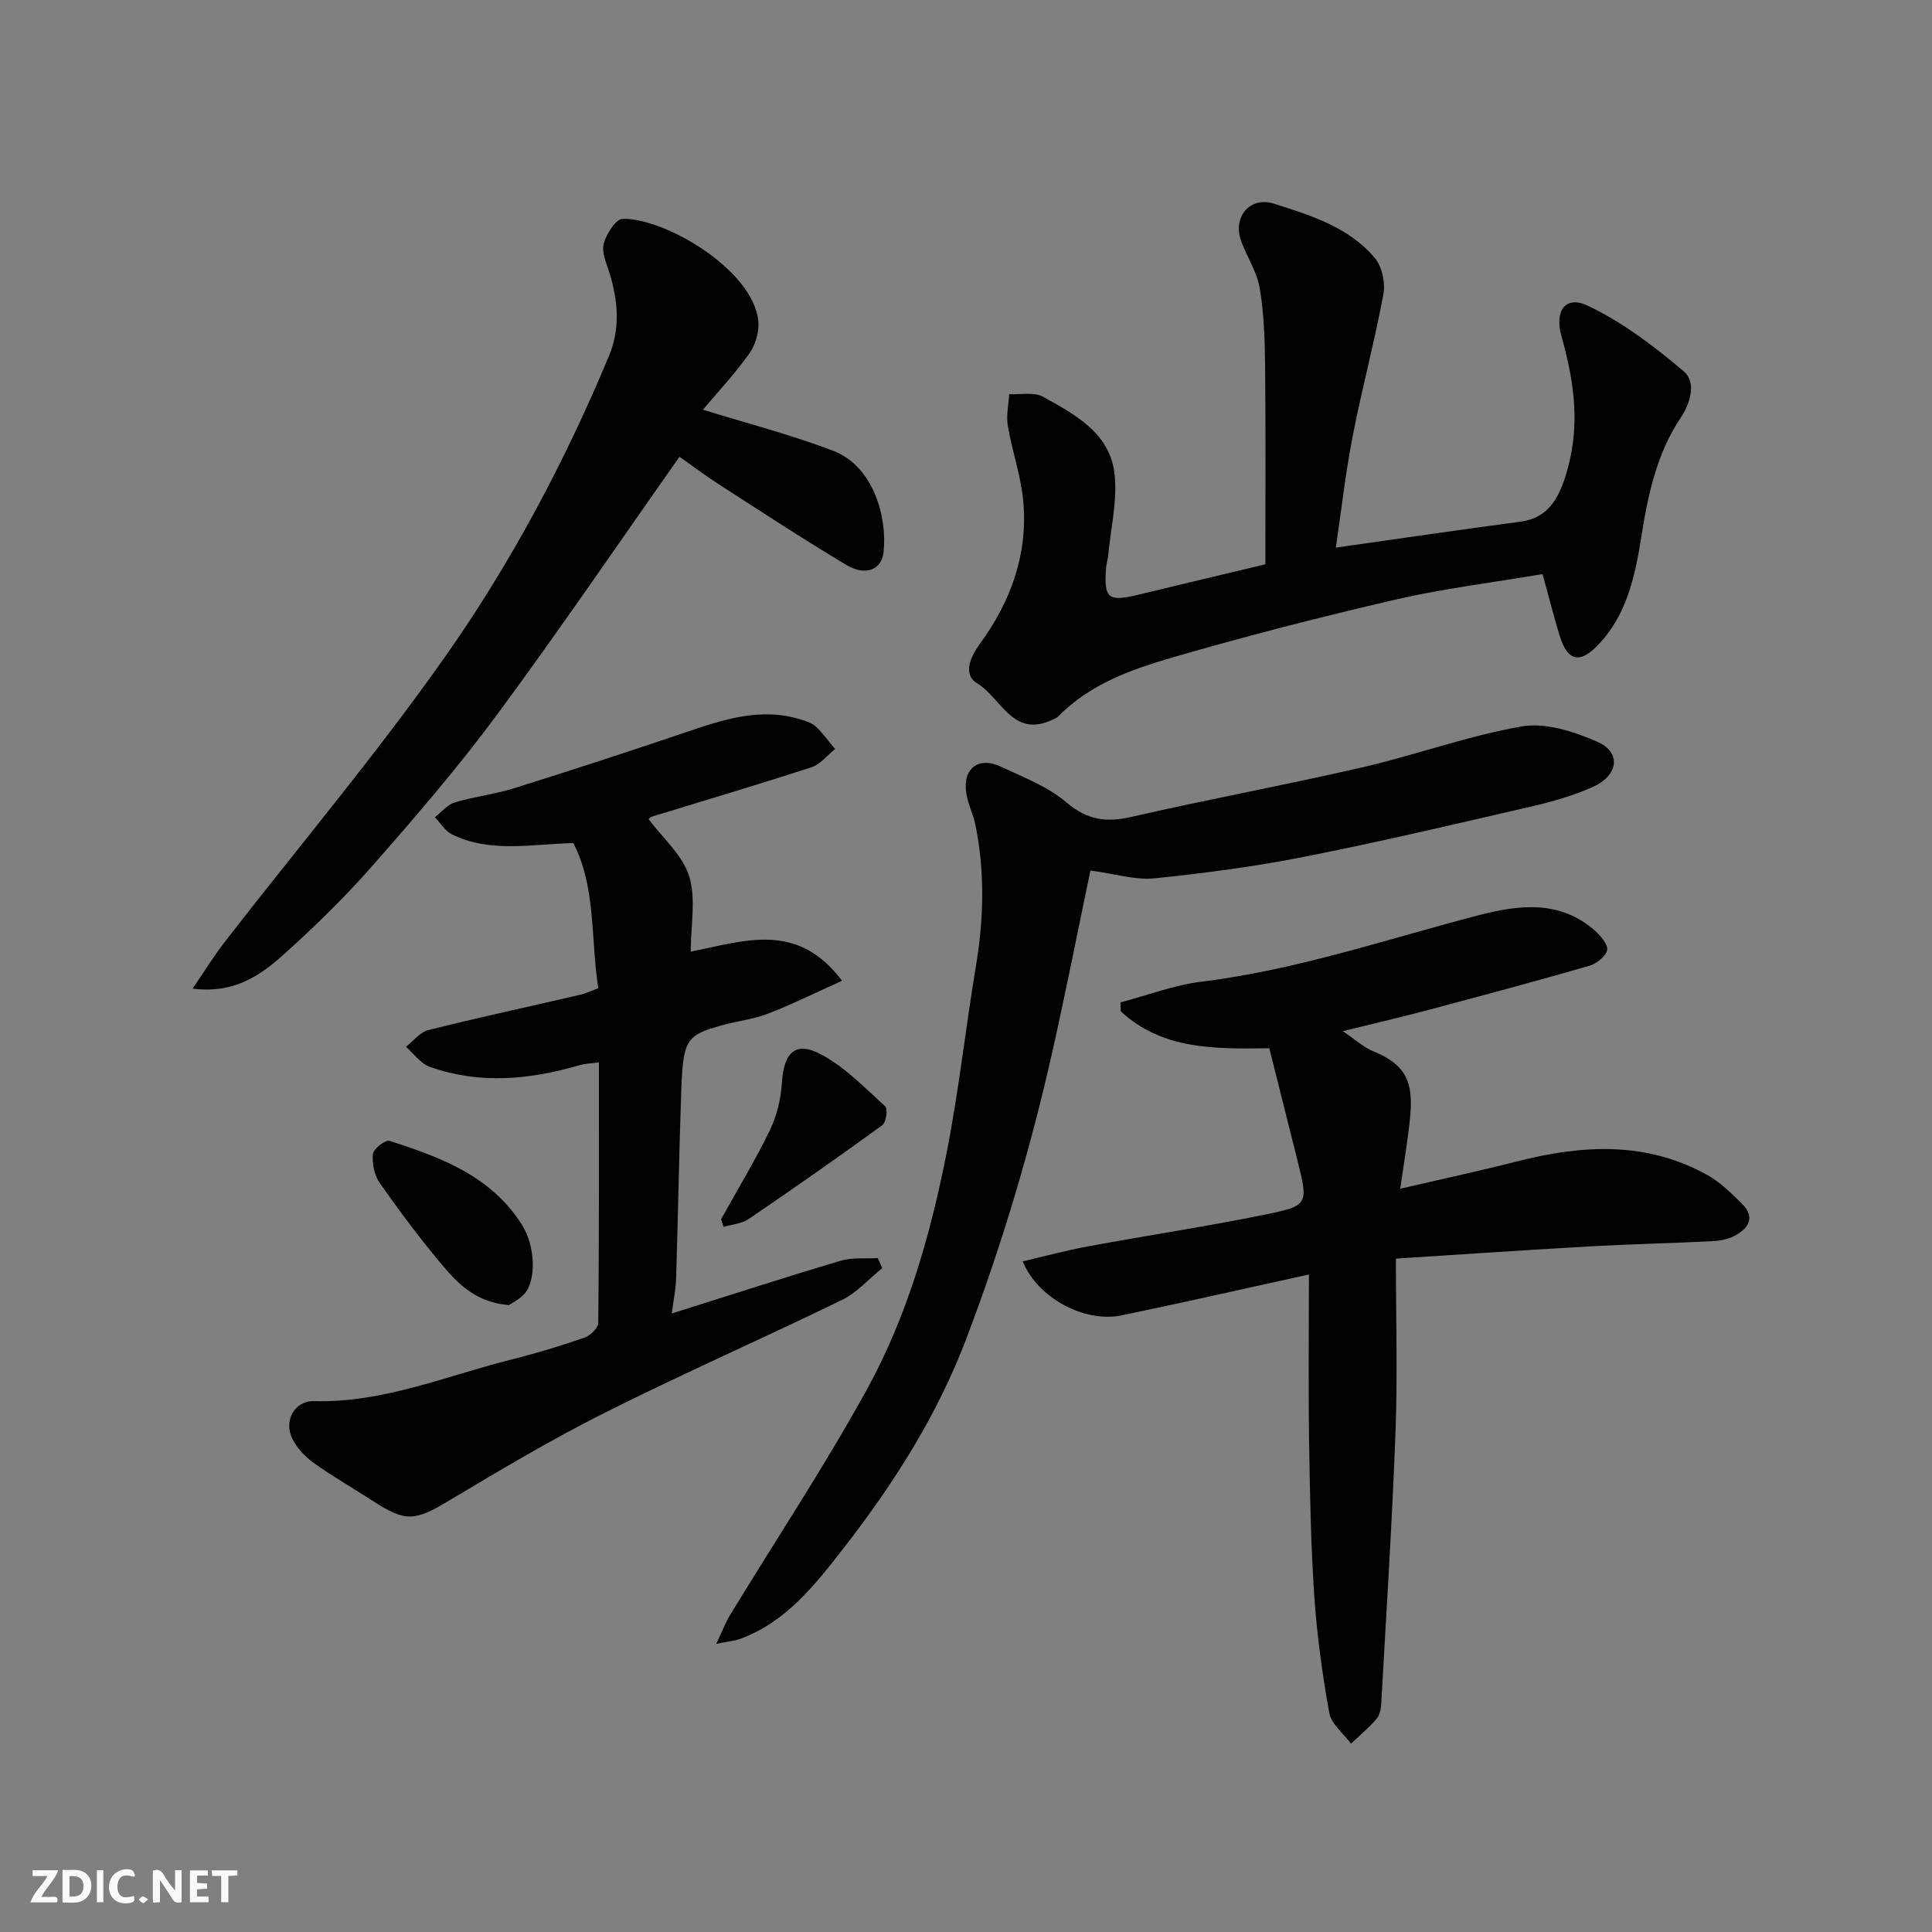 <svg enable-background="new 0 0 400 400" viewBox="0 0 400 400" xmlns="http://www.w3.org/2000/svg"><rect x="0" y="0" width="400" height="400" fill="#808080" stroke="none"/><g fill="#fafafb"><path d="m37.59 393.81c-.92.31-1.52.05-2-.78-.7-1.2-1.52-2.34-2.47-3.78v4.59c-.55.03-.95.05-1.41.07-.03-.37-.06-.64-.06-.91 0-1.91 0-3.81 0-5.7 1.13-.41 1.77-.03 2.29.91.62 1.11 1.38 2.14 2.31 3.19v-4.2h1.35v6.61z"/><path d="m12.94 393.88v-6.75c1.9.19 3.93-.54 5.37 1.29.8 1.01.78 2.88.03 3.97-1.37 1.97-3.4 1.51-5.4 1.49m1.45-1.22c2.04.12 2.92-.58 2.89-2.21-.03-1.51-.98-2.19-2.89-2z"/><path d="m11.81 393.87h-5.49c.68-2.18 2.47-3.48 3.51-5.45h-3.08v-1.21h5.29c-.71 2.13-2.44 3.48-3.47 5.51.86 0 1.63.04 2.39-.01.79-.05 1.14.21.85 1.16"/><path d="m39.33 393.86v-6.61h3.7v1.07h-2.22v1.52c.68.04 1.34.09 2.07.13v1.07c-.72.05-1.38.09-2.1.14v1.48h2.4v1.19h-3.85z"/><path d="m27.71 388.56c-1.15-.3-2.46-.61-3.1.64-.37.73-.41 1.93-.06 2.67.63 1.35 1.99.93 3.17.68.35.94-.01 1.32-.93 1.46-1.62.25-3.05-.27-3.76-1.48-.73-1.24-.6-3.03.31-4.17.88-1.11 2.71-1.7 4-1.16.32.13.44.74.65 1.12-.1.08-.19.16-.28.24"/><path d="m49.15 387.24v1.07c-.59.02-1.17.05-1.87.08v5.44h-1.48v-5.44h-1.85c-.05-.4-.08-.73-.13-1.15z"/><path d="m20.06 387.21h1.33v6.62h-1.33z"/><path d="m30.68 393.25c-.49.38-.8.79-1.05.76-.32-.05-.6-.45-.9-.7.26-.24.51-.64.8-.67.29-.04.62.3 1.15.61"/></g><path d="m211.74 261.15c4.6-1.07 9.05-2.28 13.58-3.11 12.19-2.25 24.45-4.1 36.59-6.57 9.05-1.84 8.98-2.16 6.7-11.27-1.93-7.68-3.85-15.36-5.81-23.17-11.29.16-22.23.31-30.78-7.68 0-.61 0-1.21-.01-1.82 5.57-1.47 11.06-3.59 16.73-4.28 19.68-2.41 38.35-8.81 57.39-13.76 8.36-2.17 16.87-3.22 24.15 3.25 1.17 1.04 2.71 2.9 2.45 3.99-.32 1.32-2.2 2.8-3.68 3.23-10.93 3.15-21.92 6.1-32.91 9.03-5.81 1.55-11.67 2.91-18.12 4.5 2.33 1.56 4.24 3.33 6.5 4.26 8.36 3.43 8.16 8.42 7 17.25-.46 3.51-1.02 7-1.62 11.12 8.44-1.97 16.32-3.66 24.12-5.65 13.54-3.45 26.88-4.26 39.57 2.87 2.61 1.46 4.84 3.7 7.01 5.82 2.88 2.81 1.49 5.13-1.44 6.69-1.39.74-3.11 1.05-4.71 1.13-8.43.42-16.86.6-25.29 1.07-13.27.75-26.52 1.66-40.15 2.53 0 12.53.35 24.17-.08 35.78-.7 18.8-1.91 37.58-2.96 56.36-.06 1.1-.32 2.42-1 3.19-1.59 1.84-3.49 3.41-5.26 5.1-1.55-2.11-4.07-4.04-4.49-6.35-1.46-8.04-2.57-16.18-3.12-24.34-.71-10.57-.9-21.18-1.06-31.78-.17-11.25-.04-22.51-.04-34.67-13.84 3.03-26.3 5.88-38.81 8.47-7.64 1.57-17.38-3.6-20.45-11.19z" fill="#010100"/><path d="m139.09 271.94c11.96-3.77 23.4-7.48 34.93-10.91 2.42-.72 5.14-.4 7.72-.56.3.7.6 1.39.91 2.09-2.77 2.23-5.24 5.07-8.35 6.59-16.26 7.92-32.84 15.19-49 23.3-11.07 5.55-21.75 11.91-32.39 18.27-6.97 4.17-8.87 4.47-15.58.12-4.1-2.66-8.37-5.09-12.34-7.93-1.8-1.28-3.51-3.09-4.47-5.05-1.83-3.74.47-7.87 4.49-7.77 14.41.39 27.48-5.28 41.05-8.66 5.04-1.26 10.03-2.78 14.94-4.48 1.21-.42 2.85-2.01 2.87-3.07.18-17.8.13-35.6.13-53.93-1.63.23-2.89.26-4.06.6-10.29 3-20.63 3.98-30.93.34-1.91-.67-3.32-2.74-4.96-4.17 1.53-1.18 2.89-3.02 4.61-3.45 10.42-2.6 20.92-4.87 31.38-7.3 1.38-.32 2.69-.95 3.83-1.36-1.61-10.51-.47-21.06-5.18-30.06-8.76.2-17.16 2.11-25.14-1.81-1.41-.69-2.35-2.34-3.5-3.55 1.35-1.05 2.56-2.59 4.09-3.05 4.03-1.22 8.29-1.69 12.31-2.95 11.77-3.68 23.49-7.51 35.18-11.46 7.95-2.69 15.84-5.43 24.35-2.71 1.05.34 2.22.73 2.98 1.46 1.45 1.4 2.64 3.05 3.94 4.6-1.62 1.29-3.05 3.17-4.89 3.77-10.97 3.57-22.04 6.84-33.06 10.23-.28.08-.49.35-.68.5 2.92 3.91 7.04 7.44 8.41 11.82 1.46 4.68.33 10.18.33 15.61 10.94-2.09 21.95-6.44 31.33 6.05-5.72 2.57-10.46 4.93-15.37 6.82-3.01 1.16-6.33 1.51-9.46 2.38-7.46 2.06-8.09 2.97-8.47 13.71-.45 12.92-.66 25.86-1.06 38.78-.08 2.23-.54 4.45-.89 7.19z" fill="#010100"/><path d="m319.36 118.86c-10.38 1.76-20.45 2.98-30.29 5.25-15.51 3.58-30.96 7.55-46.25 11.99-8.57 2.49-17.16 5.52-23.71 12.22-.33.34-.83.51-1.27.72-8.17 3.85-10.63-4.64-15.52-7.56-3.02-1.81-1.46-5.43.58-8.22 6.37-8.72 9.92-18.47 8.97-29.33-.46-5.3-2.31-10.47-3.21-15.76-.36-2.11.16-4.37.28-6.56 2.36.13 5.14-.5 7 .53 6.73 3.72 14.05 7.62 14.85 16.33.51 5.46-.84 11.1-1.37 16.65-.08.81-.36 1.6-.42 2.41-.48 6.46.4 7.13 6.9 5.55 8.55-2.08 17.11-4.1 26.08-6.25 0-13.69.09-27.31-.05-40.94-.06-5.42-.22-10.9-1.12-16.23-.57-3.41-2.7-6.53-3.88-9.87-1.73-4.88 1.87-9.2 6.84-7.62 7.59 2.41 15.47 4.84 20.85 11.22 1.5 1.78 2.24 5.11 1.81 7.45-1.84 9.89-4.46 19.62-6.38 29.5-1.49 7.65-2.35 15.41-3.48 23.04 12.77-1.81 25.46-3.68 38.16-5.36 5.73-.76 8.48-4.65 10.34-13.04 1.94-8.77.55-17.03-1.79-25.39-1.48-5.29.87-8.49 5.48-6.29 7.19 3.43 13.8 8.43 19.9 13.64 2.48 2.12 1.43 6.37-.65 9.48-5.03 7.51-6.81 16.01-8.21 24.81-1.29 8.14-3.04 16.44-9.3 22.66-3.49 3.47-5.9 2.88-7.46-1.88-1.22-3.83-2.17-7.78-3.68-13.15z" fill="#010100"/><path d="m225.76 180.24c-2.57 12.3-5.02 24.73-7.79 37.09-4.55 20.35-10.48 40.27-17.89 59.79-6.04 15.93-15.02 30.03-25.35 43.31-5.9 7.59-11.93 15.39-21.53 18.9-1.16.42-2.44.51-4.9 1.01 1.24-2.63 1.87-4.36 2.81-5.9 9.5-15.6 19.62-30.85 28.41-46.84 8.27-15.04 13.02-31.62 16.37-48.42 2.58-12.96 4-26.14 6.17-39.19 1.62-9.74 1.87-19.43-.09-29.12-.45-2.22-1.54-4.33-1.9-6.56-.83-5.13 2.44-7.77 7.1-5.6 4.73 2.2 9.82 4.17 13.71 7.48 4.32 3.67 8.24 4.11 13.46 2.92 15.87-3.64 31.89-6.59 47.75-10.25 11.08-2.56 21.87-6.54 33.03-8.47 4.89-.84 10.72 1.08 15.51 3.15 5.1 2.2 4.53 6.99-.92 9.42-3.97 1.77-8.25 2.99-12.5 3.98-15.7 3.63-31.39 7.33-47.19 10.45-10.24 2.03-20.63 3.4-31.02 4.46-3.93.4-8.03-.92-13.24-1.61z" fill="#010100"/><path d="m145.53 84.82c9.17 2.85 18.25 5.18 26.94 8.5 8.44 3.22 11.28 13.85 10.45 21.07-.41 3.59-3.76 4.93-7.69 2.58-8.95-5.35-17.68-11.08-26.45-16.73-3.01-1.94-5.86-4.1-8.1-5.67-12.59 17.87-24.86 35.91-37.81 53.44-7.99 10.81-16.8 21.04-25.68 31.15-5.75 6.55-12.03 12.69-18.52 18.51-4.82 4.32-10.26 8.11-18.79 7.01 2.54-3.72 4.45-6.83 6.68-9.7 15.24-19.66 31.32-38.73 45.62-59.05 13.61-19.33 24.74-40.29 33.89-62.2 2.38-5.71 1.9-11.38.15-17.12-.62-2.02-1.7-4.31-1.23-6.14.51-2.01 2.55-5.17 3.94-5.18 8.88-.09 26.9 10.53 28.06 21.1.24 2.2-.55 4.96-1.84 6.78-2.99 4.22-6.59 8.05-9.62 11.65z" fill="#010100"/><path d="m105.38 270.21c-6.8-.57-10.43-4.3-13.69-8.15-4.64-5.48-8.94-11.26-13.07-17.13-1.12-1.59-1.6-4.04-1.41-6 .11-1.07 2.59-3 3.42-2.73 10.65 3.41 21.12 7.29 27.48 17.46 2.72 4.35 2.98 11.46.42 14.26-1.04 1.13-2.53 1.85-3.15 2.29z" fill="#010100"/><path d="m149.31 252.39c3.41-6.13 7.06-12.15 10.11-18.45 1.45-2.99 2.26-6.49 2.47-9.82.4-6.2 2.78-8.64 8.08-5.83 4.97 2.63 9.08 6.94 13.32 10.78.56.51.17 3.32-.63 3.9-9.11 6.62-18.34 13.08-27.65 19.41-1.45.98-3.47 1.12-5.23 1.64-.15-.56-.31-1.1-.47-1.63z" fill="#010100"/></svg>
